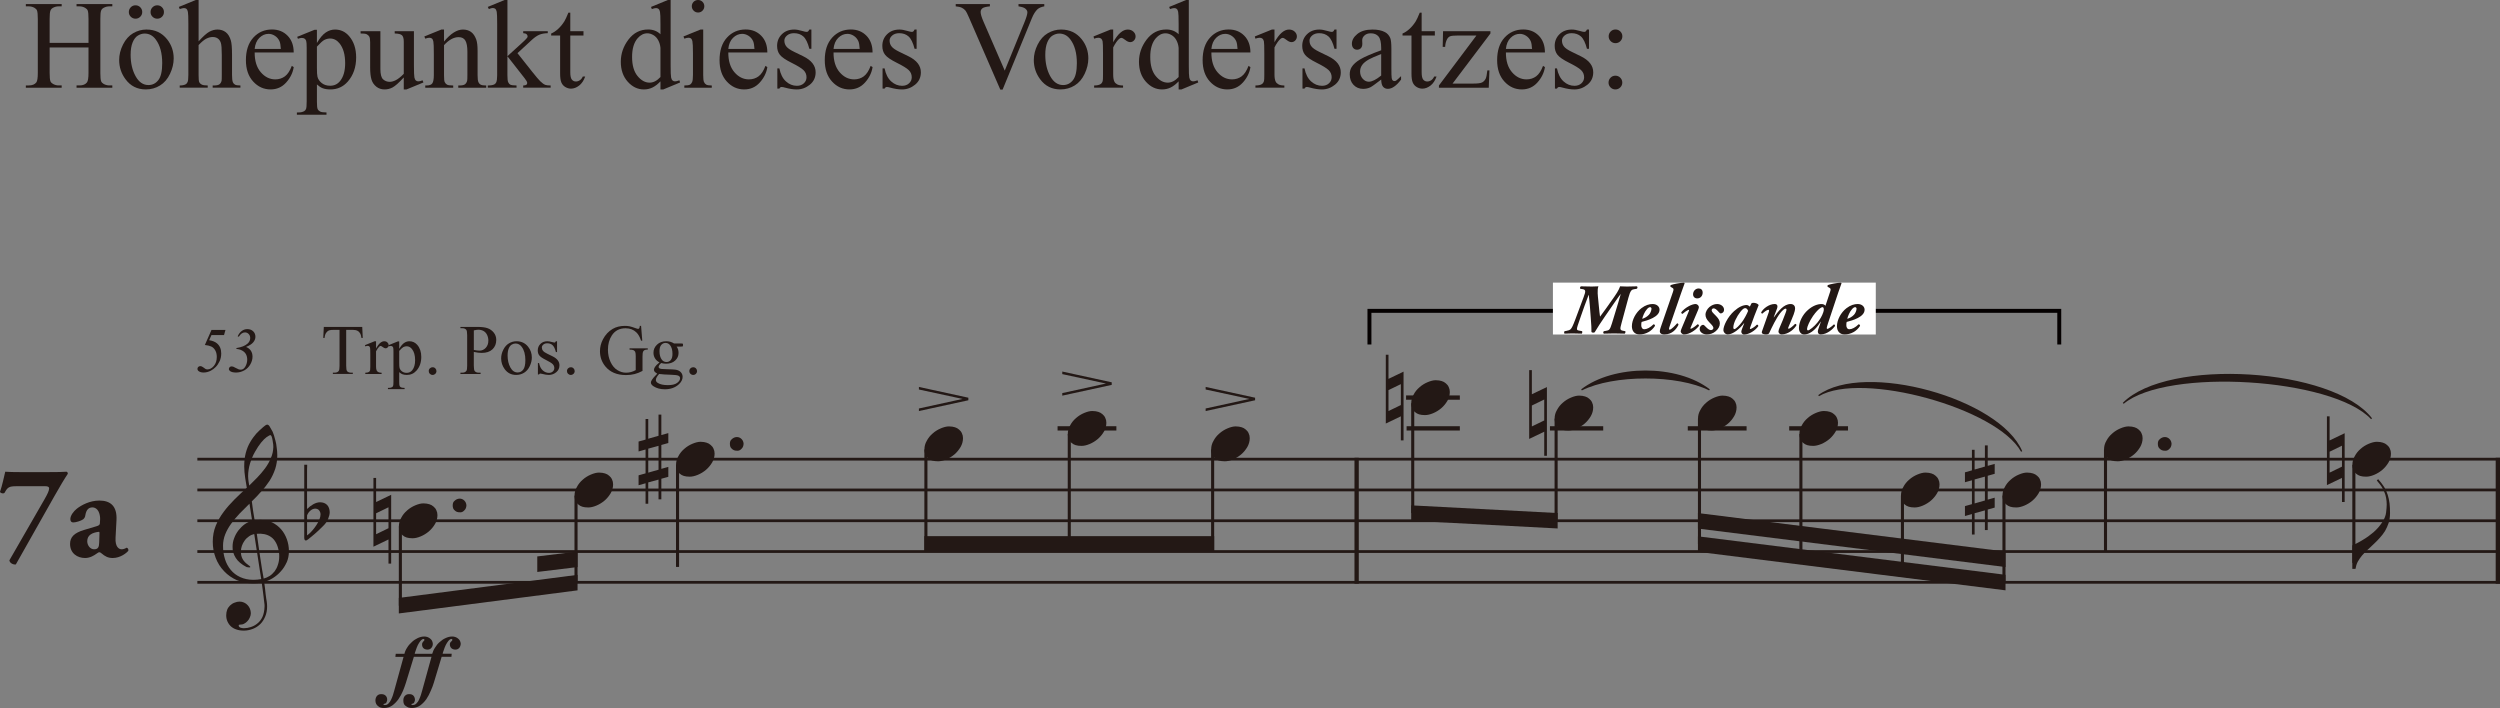 <?xml version="1.0" encoding="UTF-8"?>
<svg xmlns="http://www.w3.org/2000/svg" version="1.1" viewBox="0 0 316.657 89.674">
  <rect x="0" y="0" width="316.657" height="89.674" fill="#808080" stroke="none"/>
  <defs>
    <style>
      .cls-1 {
        stroke: #040000;
        stroke-miterlimit: 10;
        stroke-width: .5px;
      }

      .cls-1, .cls-2, .cls-3, .cls-4 {
        fill: none;
      }

      .cls-5 {
        fill: #fff;
      }

      .cls-2 {
        stroke-width: .546px;
      }

      .cls-2, .cls-3, .cls-4 {
        stroke: #231815;
        stroke-miterlimit: 2;
      }

      .cls-3 {
        stroke-width: .351px;
      }

      .cls-6 {
        fill: #231815;
      }

      .cls-4 {
        stroke-width: .39px;
      }
    </style>
  </defs>
  <!-- Generator: Adobe Illustrator 28.7.3, SVG Export Plug-In . SVG Version: 1.2.0 Build 164)  -->
  <g>
    <g id="_レイヤー_1" data-name="レイヤー_1">
      <path class="cls-6" d="M200.362,49.452c4.009-2.018,12.113-2.018,16.122,0l.087-.136c-4.096-3.182-12.2-3.182-16.297,0l.088.136h0Z"/>
      <path class="cls-3" d="M24.997,62.059h291.66M24.997,58.159h291.66M24.997,73.759h291.66M24.997,65.959h291.66M24.997,69.859h291.66"/>
      <path class="cls-2" d="M171.834,57.984v15.951M316.384,57.984v15.951"/>
      <path class="cls-4" d="M50.711,66.681v10.045M72.96,62.781v11.02M85.82,58.88v12.929M117.278,56.931v12.928M135.437,54.98v14.879"/>
      <line class="cls-2" x1="133.955" y1="54.259" x2="141.404" y2="54.259"/>
      <path class="cls-4" d="M153.596,56.931v12.928M178.941,51.08v13.907"/>
      <path class="cls-2" d="M178.096,50.359h6.812M178.161,54.259h6.747"/>
      <line class="cls-4" x1="197.101" y1="53.031" x2="197.101" y2="65.962"/>
      <line class="cls-2" x1="196.321" y1="54.259" x2="203.068" y2="54.259"/>
      <line class="cls-4" x1="215.26" y1="53.031" x2="215.26" y2="68.923"/>
      <line class="cls-2" x1="213.778" y1="54.259" x2="221.227" y2="54.259"/>
      <line class="cls-4" x1="228.107" y1="54.98" x2="228.107" y2="70.547"/>
      <line class="cls-2" x1="226.625" y1="54.259" x2="234.074" y2="54.259"/>
      <path class="cls-4" d="M240.968,62.781v9.391M253.829,62.781v11.017M266.689,56.931v12.928M298.147,58.88v12.414"/>
      <path class="cls-6" d="M58.174,82.062c-.124.14-.279.217-.496.217-.202,0-.372-.062-.496-.171-.124-.124-.202-.279-.202-.481,0-.093.016-.155.047-.217s.062-.109.109-.14l.109-.109c.031-.031.047-.078.047-.109,0-.047,0-.078-.031-.093-.016-.016-.047-.031-.078-.031-.062,0-.14.031-.202.078-.078.047-.155.124-.233.233-.093.109-.186.279-.295.481-.093.217-.186.419-.248.636-.078.202-.124.357-.14.45h1.147l-.031.388h-1.24l-.992,3.287c-.093.326-.233.667-.388,1.023-.155.372-.341.729-.558,1.054-.233.326-.496.589-.791.806-.31.202-.651.31-1.023.31-.155,0-.295-.016-.419-.047-.14-.047-.279-.124-.434-.248-.155-.109-.248-.326-.248-.651,0-.248.062-.45.202-.589.14-.155.326-.233.558-.217.233,0,.403.062.527.202.109.124.171.295.186.481,0,.047-.016.109-.016.155-.016.062-.047.124-.078.202s-.078.124-.14.14c-.047.016-.109.031-.155.047s-.062.031-.062.078c0,.031.031.062.062.062.031.016.062.016.093.016.186,0,.341-.062.481-.202.124-.124.248-.279.326-.481.093-.186.171-.388.233-.574.062-.202.109-.372.155-.527l1.194-4.325h-2.232l-1.008,3.287c-.093.326-.233.667-.372,1.023-.155.372-.341.713-.574,1.054-.233.326-.496.589-.791.806-.295.202-.636.31-1.023.31-.155,0-.295-.016-.419-.047-.124-.047-.248-.093-.341-.186-.109-.078-.186-.171-.248-.295s-.093-.264-.093-.419c0-.248.078-.45.202-.589.14-.155.326-.233.558-.217.233,0,.403.062.543.202.124.124.186.295.186.481,0,.047,0,.109-.016.155-.016.062-.047.124-.078.202s-.078.124-.14.14-.109.031-.155.047c-.062.016-.078.031-.078.078,0,.031.016.062.062.062.047.016.078.016.109.016.186,0,.326-.062.465-.202.124-.124.233-.279.326-.481.093-.186.171-.388.233-.574.062-.202.109-.372.155-.527l1.194-4.325h-1.039l.047-.388h1.101c.062-.264.171-.527.341-.775.155-.264.357-.496.589-.698.217-.217.481-.388.744-.512s.543-.202.837-.202c.14,0,.264.016.388.062s.248.109.341.186c.109.078.186.171.248.279s.093.248.109.388c0,.217-.062.388-.186.527-.109.14-.279.217-.496.217-.202,0-.372-.062-.496-.171-.124-.124-.186-.279-.186-.481,0-.093.016-.155.047-.217s.062-.109.093-.14c.047-.031.078-.078.109-.109s.047-.078.047-.109c0-.047,0-.078-.031-.093-.016-.016-.047-.031-.078-.031-.062,0-.14.031-.202.078-.078.047-.155.124-.233.233-.093.109-.186.279-.295.481-.093.217-.186.419-.248.636-.078.202-.124.357-.14.45h2.217c.078-.264.186-.527.357-.775.155-.264.341-.496.574-.698.233-.217.481-.388.76-.512.264-.124.543-.202.837-.202.14,0,.264.016.388.062.14.047.248.109.341.186.109.078.186.171.248.279s.093.248.109.388c-.016.217-.078.388-.186.527h0Z"/>
      <path class="cls-6" d="M49.547,71.385h-.341v-3.054l-1.907.915v-8.713h.341v3.054l1.907-.915v8.713ZM49.206,66.905v-2.651l-1.566.76v2.651l1.566-.76ZM55.096,66.378c-.202.341-.45.651-.775.93-.31.264-.667.481-1.039.636s-.713.233-1.023.233c-.295,0-.543-.031-.744-.093s-.372-.155-.527-.295c-.155-.124-.264-.279-.341-.465s-.124-.403-.124-.651c0-.388.093-.744.295-1.085.186-.357.434-.667.744-.93.31-.279.667-.496,1.039-.651s.713-.248,1.023-.248.558.047.76.109.372.155.527.295c.155.124.279.279.357.465.093.186.14.388.14.62,0,.403-.109.775-.31,1.132h0Z"/>
      <path class="cls-6" d="M77.346,62.478c-.202.341-.45.651-.775.93-.31.264-.667.481-1.039.636s-.713.233-1.023.233c-.295,0-.543-.031-.744-.093s-.372-.155-.527-.295c-.155-.124-.264-.279-.341-.465s-.124-.403-.124-.651c0-.388.093-.744.295-1.085.186-.357.434-.667.744-.93.31-.279.667-.496,1.039-.651s.713-.248,1.023-.248.558.047.76.109.372.155.527.295c.155.124.279.279.357.465.093.186.14.388.14.62,0,.403-.109.775-.31,1.132h0Z"/>
      <path class="cls-6" d="M84.652,60.392l-.884.248v2.604h-.357v-2.496l-1.302.357v2.698h-.341v-2.589l-.884.248v-1.256l.884-.248v-3.023l-.884.248v-1.256l.884-.248v-2.604h.341v2.496l1.302-.372v-2.682h.357v2.589l.884-.248v1.256l-.884.248v3.023l.884-.248v1.256ZM83.412,59.493v-3.023l-1.302.357v3.039l1.302-.372ZM90.201,58.578c-.202.341-.45.651-.775.93-.31.264-.667.481-1.039.636s-.713.233-1.023.233c-.295,0-.543-.031-.744-.093s-.372-.155-.527-.295c-.155-.124-.264-.279-.341-.465s-.124-.403-.124-.651c0-.388.093-.744.295-1.085.186-.357.434-.667.744-.93.31-.279.667-.496,1.039-.651s.713-.248,1.023-.248.558.047.76.109.372.155.527.295c.155.124.279.279.357.465.093.186.14.388.14.62,0,.403-.109.775-.31,1.132h0Z"/>
      <path class="cls-6" d="M121.664,56.628c-.202.341-.45.651-.775.93-.31.264-.667.481-1.039.636s-.713.233-1.023.233c-.295,0-.543-.031-.744-.093s-.372-.155-.527-.295c-.155-.124-.264-.279-.341-.465s-.124-.403-.124-.651c0-.388.093-.744.295-1.085.186-.357.434-.667.744-.93.31-.279.667-.496,1.039-.651s.713-.248,1.023-.248.558.047.76.109.372.155.527.295c.155.124.279.279.357.465.093.186.14.388.14.62,0,.403-.109.775-.31,1.132h0Z"/>
      <polygon class="cls-6" points="122.654 50.7 116.391 52.064 116.391 51.739 121.926 50.53 116.391 49.336 116.391 49.01 122.654 50.374 122.654 50.7"/>
      <path class="cls-6" d="M139.823,54.678c-.202.341-.45.651-.775.93-.31.264-.667.481-1.039.636s-.713.233-1.023.233c-.295,0-.543-.031-.744-.093s-.372-.155-.527-.295c-.155-.124-.264-.279-.341-.465s-.124-.403-.124-.651c0-.388.093-.744.295-1.085.186-.357.434-.667.744-.93.31-.279.667-.496,1.039-.651s.713-.248,1.023-.248.558.047.76.109.372.155.527.295c.155.124.279.279.357.465.093.186.14.388.14.62,0,.403-.109.775-.31,1.132h0Z"/>
      <polygon class="cls-6" points="140.814 48.75 134.551 50.114 134.551 49.789 140.086 48.58 134.551 47.386 134.551 47.06 140.814 48.425 140.814 48.75"/>
      <path class="cls-6" d="M157.983,56.628c-.202.341-.45.651-.775.93-.31.264-.667.481-1.039.636s-.713.233-1.023.233c-.295,0-.543-.031-.744-.093s-.372-.155-.527-.295c-.155-.124-.264-.279-.341-.465s-.124-.403-.124-.651c0-.388.093-.744.295-1.085.186-.357.434-.667.744-.93.31-.279.667-.496,1.039-.651s.713-.248,1.023-.248.558.047.76.109.372.155.527.295c.155.124.279.279.357.465.093.186.14.388.14.62,0,.403-.109.775-.31,1.132h0Z"/>
      <polygon class="cls-6" points="158.973 50.7 152.71 52.064 152.71 51.739 158.245 50.53 152.71 49.336 152.71 49.01 158.973 50.374 158.973 50.7"/>
      <path class="cls-6" d="M177.777,55.785h-.341v-3.054l-1.907.915v-8.713h.341v3.054l1.907-.915v8.713ZM177.436,51.305v-2.651l-1.566.76v2.651l1.566-.76ZM183.326,50.778c-.202.341-.45.651-.775.93-.31.264-.667.481-1.039.636s-.713.233-1.023.233c-.295,0-.543-.031-.744-.093s-.372-.155-.527-.295c-.155-.124-.264-.279-.341-.465s-.124-.403-.124-.651c0-.388.093-.744.295-1.085.186-.357.434-.667.744-.93.31-.279.667-.496,1.039-.651s.713-.248,1.023-.248.558.047.76.109.372.155.527.295c.155.124.279.279.357.465.093.186.14.388.14.62,0,.403-.109.775-.31,1.132h0Z"/>
      <path class="cls-6" d="M195.937,57.735h-.341v-3.054l-1.907.915v-8.713h.341v3.054l1.907-.915v8.713ZM195.596,53.255v-2.651l-1.566.76v2.651l1.566-.76ZM201.486,52.728c-.202.341-.45.651-.775.93-.31.264-.667.481-1.039.636s-.713.233-1.023.233c-.295,0-.543-.031-.744-.093s-.372-.155-.527-.295c-.155-.124-.264-.279-.341-.465s-.124-.403-.124-.651c0-.388.093-.744.295-1.085.186-.357.434-.667.744-.93.31-.279.667-.496,1.039-.651s.713-.248,1.023-.248.558.047.76.109.372.155.527.295c.155.124.279.279.357.465.093.186.14.388.14.62,0,.403-.109.775-.31,1.132h0Z"/>
      <path class="cls-6" d="M219.646,52.728c-.202.341-.45.651-.775.93-.31.264-.667.481-1.039.636s-.713.233-1.023.233c-.295,0-.543-.031-.744-.093s-.372-.155-.527-.295c-.155-.124-.264-.279-.341-.465s-.124-.403-.124-.651c0-.388.093-.744.295-1.085.186-.357.434-.667.744-.93.31-.279.667-.496,1.039-.651s.713-.248,1.023-.248.558.047.76.109.372.155.527.295c.155.124.279.279.357.465.093.186.14.388.14.62,0,.403-.109.775-.31,1.132h0Z"/>
      <path class="cls-6" d="M232.493,54.678c-.202.341-.45.651-.775.93-.31.264-.667.481-1.039.636s-.713.233-1.023.233c-.295,0-.543-.031-.744-.093s-.372-.155-.527-.295c-.155-.124-.264-.279-.341-.465s-.124-.403-.124-.651c0-.388.093-.744.295-1.085.186-.357.434-.667.744-.93.31-.279.667-.496,1.039-.651s.713-.248,1.023-.248.558.047.76.109.372.155.527.295c.155.124.279.279.357.465.093.186.14.388.14.62,0,.403-.109.775-.31,1.132h0Z"/>
      <path class="cls-6" d="M245.354,62.478c-.202.341-.45.651-.775.93-.31.264-.667.481-1.039.636s-.713.233-1.023.233c-.295,0-.543-.031-.744-.093s-.372-.155-.527-.295c-.155-.124-.264-.279-.341-.465s-.124-.403-.124-.651c0-.388.093-.744.295-1.085.186-.357.434-.667.744-.93.31-.279.667-.496,1.039-.651s.713-.248,1.023-.248.558.047.76.109.372.155.527.295c.155.124.279.279.357.465.093.186.14.388.14.62,0,.403-.109.775-.31,1.132h0ZM252.654,64.292l-.884.248v2.604h-.357v-2.496l-1.302.357v2.698h-.341v-2.589l-.884.248v-1.256l.884-.248v-3.023l-.884.248v-1.256l.884-.248v-2.604h.341v2.496l1.302-.372v-2.682h.357v2.589l.884-.248v1.256l-.884.248v3.023l.884-.248v1.256ZM251.414,63.393v-3.023l-1.302.357v3.039l1.302-.372Z"/>
      <path class="cls-6" d="M258.215,62.478c-.202.341-.45.651-.775.93-.31.264-.667.481-1.039.636s-.713.233-1.023.233c-.295,0-.543-.031-.744-.093s-.372-.155-.527-.295c-.155-.124-.264-.279-.341-.465s-.124-.403-.124-.651c0-.388.093-.744.295-1.085.186-.357.434-.667.744-.93.31-.279.667-.496,1.039-.651s.713-.248,1.023-.248.558.047.76.109.372.155.527.295c.155.124.279.279.357.465.093.186.14.388.14.62,0,.403-.109.775-.31,1.132h0Z"/>
      <path class="cls-6" d="M271.076,56.628c-.202.341-.45.651-.775.93-.31.264-.667.481-1.039.636s-.713.233-1.023.233c-.295,0-.543-.031-.744-.093s-.372-.155-.527-.295c-.155-.124-.264-.279-.341-.465s-.124-.403-.124-.651c0-.388.093-.744.295-1.085.186-.357.434-.667.744-.93.31-.279.667-.496,1.039-.651s.713-.248,1.023-.248.558.047.76.109.372.155.527.295c.155.124.279.279.357.465.093.186.14.388.14.62,0,.403-.109.775-.31,1.132h0Z"/>
      <path class="cls-6" d="M296.982,63.585h-.341v-3.054l-1.907.915v-8.713h.341v3.054l1.907-.915v8.713ZM296.641,59.105v-2.651l-1.566.76v2.651l1.566-.76Z"/>
      <path class="cls-6" d="M302.556,66.228c-.124.372-.279.713-.465,1.039-.202.31-.419.605-.667.868-.233.264-.496.527-.76.775s-.512.481-.775.729c-.264.233-.496.481-.713.729-.202.248-.388.512-.543.791-.14.279-.233.589-.279.899h-.403v-2.977c.419-.186.868-.403,1.333-.698.481-.279.93-.605,1.364-.977.419-.372.775-.775,1.07-1.225.295-.434.465-.853.512-1.271.047-.403.078-.744.078-1.008,0-.295-.031-.574-.078-.837s-.124-.527-.233-.76c-.093-.248-.217-.481-.372-.713-.171-.233-.357-.481-.574-.729l.171-.171c.31.341.558.682.76.992.202.326.341.651.45.992s.186.698.233,1.07c.047.388.062.806.062,1.256s-.062.853-.171,1.225h0Z"/>
      <path class="cls-6" d="M302.533,58.578c-.202.341-.45.651-.775.93-.31.264-.667.481-1.039.636s-.713.233-1.023.233c-.295,0-.543-.031-.744-.093s-.372-.155-.527-.295c-.155-.124-.264-.279-.341-.465s-.124-.403-.124-.651c0-.388.093-.744.295-1.085.186-.357.434-.667.744-.93.31-.279.667-.496,1.039-.651s.713-.248,1.023-.248.558.047.76.109.372.155.527.295c.155.124.279.279.357.465.093.186.14.388.14.62,0,.403-.109.775-.31,1.132h0Z"/>
      <path class="cls-6" d="M36.311,71.224c-.202.434-.434.822-.744,1.147-.295.341-.636.62-1.008.853-.357.217-.729.388-1.101.481.031.279.062.543.109.806.031.248.062.496.078.729.031.233.062.434.078.589.031.171.047.295.062.357.031.217.047.434.047.636,0,.465-.078.884-.233,1.256s-.357.698-.62.961c-.279.264-.589.481-.961.62s-.744.217-1.116.217-.682-.047-.946-.14c-.264-.078-.496-.217-.698-.388-.186-.171-.341-.388-.45-.636s-.155-.496-.155-.775.047-.512.124-.713.202-.372.357-.527c.171-.155.341-.279.558-.357.217-.093.434-.14.667-.14.202,0,.388.047.558.124s.326.186.45.326.233.295.295.465.109.357.109.558c0,.186-.047.357-.124.527-.062.171-.171.326-.295.465s-.264.248-.419.326c-.155.093-.326.124-.512.124-.078,0-.124.016-.155.031s-.031.047-.031.078c0,.078.031.14.078.186s.109.078.202.109c.078.016.155.031.248.047h.202c.233,0,.496-.047.791-.14s.574-.233.837-.45c.264-.202.481-.481.651-.837.155-.357.248-.791.264-1.318v-.202c-.016-.078-.031-.202-.047-.388s-.047-.403-.078-.667-.062-.558-.109-.853c-.047-.31-.078-.62-.124-.93-.357.078-.713.109-1.07.109-.76,0-1.442-.14-2.077-.403-.62-.279-1.163-.651-1.612-1.132-.465-.481-.822-1.039-1.07-1.69-.248-.636-.372-1.318-.372-2.062,0-.713.124-1.38.372-2s.589-1.209,1.008-1.767c.403-.543.868-1.07,1.38-1.581.512-.496,1.023-.992,1.55-1.473l-.202-1.24c-.078-.527-.124-1.008-.124-1.457,0-.636.062-1.225.202-1.736s.326-.977.574-1.38c.233-.403.496-.744.76-1.054.279-.295.574-.574.853-.806.109-.093.217-.171.295-.233.093-.062.171-.093.233-.093.093,0,.202.078.295.217.093.155.217.372.388.682.047.109.109.264.171.465.062.186.124.419.186.667.078.264.124.558.155.868.047.31.078.62.078.961,0,.636-.093,1.225-.264,1.752-.186.543-.419,1.039-.713,1.504-.31.465-.651.915-1.039,1.333-.372.434-.775.853-1.209,1.271.047.372.093.76.155,1.163s.14.822.202,1.24c.233-.031.465-.047.698-.062.558.016,1.07.124,1.519.326.434.217.822.512,1.132.868.326.372.558.791.729,1.256.171.481.264.977.264,1.504s-.093.992-.279,1.426h0ZM33.086,73.347c-.062-.403-.124-.822-.202-1.271-.078-.465-.14-.93-.217-1.411-.078-.496-.155-.992-.233-1.504-.078-.496-.155-1.008-.233-1.519-.248.062-.481.155-.682.31-.202.14-.388.31-.527.512-.155.217-.279.434-.357.682-.078.233-.124.481-.124.729,0,.326.062.636.217.93.155.279.403.543.729.76l.031.031c.031.031.047.047.093.062l.078.078c.031.031.047.062.047.093,0,.016-.031.031-.124.047-.078,0-.202-.016-.341-.047-.636-.326-1.101-.713-1.38-1.163-.279-.434-.419-.915-.403-1.411,0-.372.062-.744.202-1.085.124-.357.31-.682.543-.992.233-.295.496-.558.791-.775.295-.202.605-.357.946-.434l-.341-2.17c-.434.419-.853.837-1.256,1.256-.388.419-.76.853-1.07,1.287s-.558.868-.744,1.333-.279.961-.279,1.457c0,.605.078,1.163.248,1.69.155.512.403.961.729,1.364.326.388.729.698,1.209.915s1.023.341,1.659.341c.341,0,.667-.031.992-.093h0ZM34.249,55.116c-.062,0-.124.031-.202.078s-.171.109-.295.186c-.186.14-.419.357-.682.682-.248.31-.512.698-.76,1.147-.264.45-.465.946-.636,1.473-.155.527-.248,1.07-.248,1.628,0,.233.031.481.062.713l.078.481c.326-.31.651-.636,1.008-1.008.357-.357.682-.76.992-1.163.31-.419.558-.853.744-1.318.202-.45.295-.915.31-1.395,0-.062,0-.171-.016-.326s-.047-.326-.078-.512-.062-.326-.109-.465c-.047-.124-.109-.202-.171-.202h0ZM34.962,68.759c-.171-.326-.388-.574-.636-.744-.264-.186-.543-.295-.837-.357-.31-.062-.636-.078-.961-.047.078.512.155,1.023.217,1.535.078.512.155,1.008.217,1.488.078.481.155.961.217,1.411.078.45.14.853.217,1.24.279-.078.527-.186.775-.341.233-.155.434-.357.62-.589.171-.233.31-.496.403-.806.109-.31.171-.651.171-1.039,0-.186,0-.372-.031-.558-.078-.481-.202-.884-.372-1.194h0Z"/>
      <path class="cls-6" d="M41.561,65.727c-.124.31-.341.62-.651.915-.248.248-.45.434-.605.589-.171.155-.31.279-.434.388s-.248.217-.388.326c-.124.109-.264.217-.419.341s-.264.186-.341.171c-.062,0-.124-.031-.14-.093-.031-.062-.047-.155-.047-.248v-9.255h.372v.155c0,.109-.016.248-.016.434v5.023c.248-.248.512-.45.791-.605s.574-.248.853-.248c.388,0,.682.124.899.341.202.217.31.512.326.899,0,.279-.078.558-.202.868h0ZM39.344,64.657c-.202.155-.341.357-.45.62v2.542c.233-.171.434-.357.636-.589s.388-.465.543-.713c.171-.264.295-.496.388-.729s.14-.45.14-.636-.062-.357-.171-.496c-.109-.155-.279-.217-.481-.233-.217,0-.419.078-.605.233h0Z"/>
      <path class="cls-6" d="M230.304,50.046c5.857-4.315,23.002.4,25.837,7.103l-.147.07c-3.033-5.52-20.177-10.235-25.6-7.038l-.09-.135h0Z"/>
      <path class="cls-6" d="M268.879,51.029c5.678-5.762,26.646-4.461,31.571,1.957l-.125.105c-4.88-5.225-25.849-6.526-31.335-1.943l-.111-.119h0Z"/>
      <polygon class="cls-6" points="50.516 77.701 50.516 75.734 73.155 72.809 73.155 74.776 50.516 77.701 50.516 77.701"/>
      <polygon class="cls-6" points="68.052 72.445 68.052 70.479 73.155 69.859 73.155 71.826 68.052 72.445 68.052 72.445"/>
      <polygon class="cls-6" points="117.083 69.859 117.083 67.909 153.791 67.909 153.791 69.859 117.083 69.859 117.083 69.859"/>
      <polygon class="cls-6" points="178.746 65.962 178.746 64.009 197.296 64.984 197.296 66.937 178.746 65.962 178.746 65.962"/>
      <polygon class="cls-6" points="215.065 69.898 215.065 67.932 254.024 72.807 254.024 74.773 215.065 69.898 215.065 69.898"/>
      <polygon class="cls-6" points="215.065 66.95 215.065 64.984 254.024 69.859 254.024 71.824 215.065 66.95 215.065 66.95"/>
      <path class="cls-6" d="M58.814,64.645c-.155.171-.326.248-.496.248-.186,0-.341-.016-.45-.062-.109-.031-.217-.124-.341-.248s-.186-.31-.186-.574c0-.233.062-.419.186-.527.124-.124.233-.202.341-.248s.233-.078.357-.078c.233,0,.434.093.589.248.171.171.248.372.264.605-.016.264-.093.481-.264.636h0Z"/>
      <path class="cls-6" d="M93.923,56.845c-.155.171-.326.248-.496.248-.186,0-.341-.016-.45-.062-.109-.031-.217-.124-.341-.248s-.186-.31-.186-.574c0-.233.062-.419.186-.527.124-.124.233-.202.341-.248s.233-.078.357-.078c.233,0,.434.093.589.248.171.171.248.372.264.605-.016.264-.093.481-.264.636h0ZM274.792,56.845c-.155.171-.326.248-.496.248-.186,0-.341-.016-.45-.062-.109-.031-.217-.124-.341-.248s-.186-.31-.186-.574c0-.233.062-.419.186-.527.124-.124.233-.202.341-.248s.233-.078.357-.078c.233,0,.434.093.589.248.171.171.248.372.264.605-.016.264-.093.481-.264.636h0Z"/>
    </g>
    <g id="_レイヤー_2" data-name="レイヤー_2">
      <g>
        <path class="cls-6" d="M5.967,59.8c1.07,0,2.244-.017,2.465-.051.119.034.17.17.152.272-.425.629-.969,1.547-1.683,2.805l-4.896,8.669c-.289.051-.781-.153-.815-.527l4.471-7.768c.374-.663.561-1.054.561-1.343,0-.221-.238-.272-.493-.272h-3.604c-.985,0-1.156.119-1.547.833-.136.153-.51.068-.578-.119.289-.833.51-1.904.663-2.55.562.034.969.051,2.04.051h3.264Z"/>
        <path class="cls-6" d="M14.637,68.112c-.068,1.156.425,1.462.765,1.462.204,0,.374-.051.646-.204.152.034.255.238.204.391-.204.272-1.003.918-1.973.918-.595,0-.969-.204-1.428-.595-.119-.102-.187-.136-.271-.136s-.188.068-.357.187c-.306.221-.815.544-1.444.544-.986,0-1.904-.595-1.904-1.785,0-.867.527-1.394,1.768-1.768.646-.204,1.122-.34,1.599-.476.306-.085.391-.204.407-.34.018-.187.034-.374.034-.578,0-.646-.255-1.462-.985-1.462-.408,0-.766.238-.884.969-.034.272-.137.425-.289.544-.255.187-.918.391-1.225.391-.289,0-.391-.187-.391-.425,0-.442.408-.986.816-1.309.577-.459,1.648-1.037,2.855-1.037,1.428,0,2.261.714,2.176,2.464l-.119,2.244ZM12.597,67.67c.018-.272,0-.323-.119-.306-.765.102-1.428.391-1.428,1.19,0,.544.392,1.02.867,1.02.527,0,.629-.306.646-.833l.034-1.071Z"/>
      </g>
      <g>
        <path class="cls-6" d="M45.882,41.408l.065,1.397h-.167c-.032-.246-.076-.422-.132-.527-.091-.17-.212-.295-.362-.376-.151-.08-.35-.121-.596-.121h-.839v4.553c0,.366.039.595.118.686.111.123.283.185.515.185h.206v.163h-2.526v-.163h.211c.252,0,.431-.076.536-.229.064-.094.097-.308.097-.642v-4.553h-.717c-.278,0-.476.021-.593.062-.152.056-.283.163-.392.321s-.173.372-.193.642h-.167l.07-1.397h4.865Z"/>
        <path class="cls-6" d="M47.631,43.223v.905c.337-.604.683-.905,1.037-.905.161,0,.294.049.399.147.105.099.158.212.158.341,0,.114-.038.211-.114.29s-.167.119-.272.119c-.103,0-.217-.05-.345-.152-.127-.101-.222-.151-.283-.151-.053,0-.11.029-.172.088-.132.12-.268.318-.408.593v1.929c0,.223.027.391.083.505.038.079.105.145.202.198s.236.079.418.079v.158h-2.062v-.158c.205,0,.357-.032.457-.097.073-.047.125-.122.154-.224.015-.05.021-.192.021-.426v-1.56c0-.469-.01-.748-.028-.837-.02-.089-.055-.154-.105-.195-.052-.041-.115-.062-.191-.062-.091,0-.193.022-.308.066l-.044-.158,1.218-.492h.185Z"/>
        <path class="cls-6" d="M49.16,43.742l1.239-.501h.167v.94c.208-.354.416-.603.626-.745.209-.142.43-.213.661-.213.404,0,.741.158,1.011.475.331.387.497.891.497,1.512,0,.694-.199,1.269-.598,1.723-.328.372-.741.558-1.239.558-.217,0-.404-.031-.562-.092-.117-.044-.249-.132-.396-.264v1.226c0,.275.017.45.051.525.033.074.092.134.176.178.083.044.234.066.454.066v.163h-2.109v-.163h.11c.161.003.299-.028.413-.092.056-.032.099-.084.13-.156.03-.072.046-.254.046-.547v-3.806c0-.261-.012-.426-.035-.497s-.062-.123-.112-.158c-.052-.035-.121-.053-.209-.053-.07,0-.159.021-.268.062l-.053-.141ZM50.566,44.44v1.503c0,.325.013.539.039.642.041.17.142.319.302.448.159.129.36.193.604.193.293,0,.53-.114.712-.343.237-.299.356-.719.356-1.261,0-.615-.135-1.088-.404-1.419-.188-.229-.41-.343-.668-.343-.141,0-.28.035-.418.105-.105.053-.279.211-.522.475Z"/>
        <path class="cls-6" d="M54.794,46.515c.138,0,.253.048.347.143.094.096.141.21.141.345s-.048.25-.143.345c-.096.095-.21.143-.345.143s-.25-.048-.345-.143c-.096-.095-.144-.21-.144-.345,0-.138.048-.253.144-.347.095-.094.21-.141.345-.141Z"/>
        <path class="cls-6" d="M60.015,44.577v1.736c0,.375.041.608.123.699.111.129.279.193.505.193h.229v.163h-2.553v-.163h.224c.252,0,.433-.082.541-.246.059-.091.088-.306.088-.646v-3.85c0-.375-.04-.608-.119-.699-.114-.129-.284-.193-.51-.193h-.224v-.163h2.184c.533,0,.954.055,1.262.165.308.109.566.295.777.556s.316.57.316.927c0,.486-.16.882-.48,1.187-.321.305-.774.457-1.36.457-.144,0-.299-.01-.466-.031s-.346-.051-.536-.092ZM60.015,44.326c.155.029.293.051.413.066s.223.022.308.022c.305,0,.567-.118.789-.354.221-.236.331-.542.331-.917,0-.258-.053-.497-.158-.718s-.255-.387-.448-.497c-.193-.109-.413-.165-.659-.165-.149,0-.341.028-.575.083v2.479Z"/>
        <path class="cls-6" d="M65.424,43.223c.609,0,1.099.231,1.468.694.313.396.471.85.471,1.362,0,.36-.087.725-.26,1.094s-.411.647-.714.835c-.304.188-.641.281-1.013.281-.606,0-1.089-.242-1.446-.725-.302-.407-.452-.864-.452-1.371,0-.369.091-.736.274-1.101.183-.364.424-.634.723-.809.299-.174.615-.261.949-.261ZM65.288,43.509c-.155,0-.312.046-.469.139-.156.092-.283.254-.38.485s-.145.529-.145.892c0,.586.116,1.091.349,1.516.233.425.54.637.921.637.284,0,.519-.117.703-.352s.277-.637.277-1.208c0-.715-.154-1.277-.462-1.688-.208-.281-.473-.422-.795-.422Z"/>
        <path class="cls-6" d="M70.557,43.223v1.371h-.145c-.111-.431-.255-.724-.429-.879-.175-.155-.396-.233-.666-.233-.205,0-.37.054-.496.163s-.189.229-.189.36c0,.164.047.305.141.422.091.12.275.248.554.382l.642.312c.595.29.893.672.893,1.147,0,.366-.139.661-.416.886-.276.224-.586.336-.929.336-.246,0-.527-.044-.844-.132-.097-.029-.176-.044-.237-.044-.067,0-.12.038-.158.114h-.146v-1.437h.146c.082.41.238.719.47.927s.491.312.778.312c.202,0,.366-.059.494-.178.127-.118.191-.261.191-.428,0-.202-.071-.372-.214-.51-.142-.138-.425-.312-.85-.523s-.703-.401-.835-.571c-.132-.167-.198-.378-.198-.633,0-.331.113-.608.341-.831.227-.223.521-.334.881-.334.158,0,.351.034.576.101.149.044.249.066.299.066.047,0,.083-.01.109-.031s.058-.066.093-.136h.145Z"/>
        <path class="cls-6" d="M72.302,46.515c.138,0,.253.048.347.143.094.096.141.21.141.345s-.048.25-.143.345c-.096.095-.21.143-.345.143s-.25-.048-.345-.143c-.096-.095-.144-.21-.144-.345,0-.138.048-.253.144-.347.095-.094.21-.141.345-.141Z"/>
        <path class="cls-6" d="M81.2,41.272l.154,1.881h-.154c-.155-.469-.355-.822-.602-1.059-.354-.343-.811-.514-1.367-.514-.759,0-1.336.3-1.731.901-.331.507-.496,1.11-.496,1.811,0,.568.109,1.087.329,1.556s.508.812.864,1.03c.355.219.721.328,1.096.328.22,0,.433-.028.638-.083s.402-.138.593-.246v-1.723c0-.299-.022-.494-.067-.587-.046-.092-.116-.162-.211-.211-.096-.048-.264-.072-.504-.072v-.167h2.308v.167h-.11c-.229,0-.385.076-.47.229-.059.108-.088.322-.088.642v1.824c-.337.182-.67.315-.998.4s-.692.127-1.094.127c-1.151,0-2.026-.369-2.624-1.107-.448-.554-.672-1.192-.672-1.916,0-.524.126-1.027.378-1.507.299-.571.709-1.011,1.23-1.318.437-.255.952-.382,1.547-.382.217,0,.413.018.591.053.177.035.429.113.754.233.164.062.273.092.329.092s.104-.025.144-.077c.039-.051.063-.152.072-.301h.162Z"/>
        <path class="cls-6" d="M83.534,45.899c-.246-.12-.436-.288-.567-.503-.132-.216-.197-.454-.197-.714,0-.398.149-.741.45-1.028.3-.287.685-.431,1.153-.431.384,0,.717.094.998.281h.853c.126,0,.199.004.22.011s.035.02.044.037c.018.026.026.073.026.141,0,.076-.008.129-.022.158-.009.015-.024.026-.046.035-.022.009-.096.013-.222.013h-.523c.164.211.246.48.246.809,0,.375-.144.696-.431.962s-.672.4-1.155.4c-.199,0-.403-.029-.611-.088-.129.111-.216.208-.262.292-.045.083-.067.154-.067.213,0,.05.023.098.072.145.048.047.143.081.283.101.082.012.287.022.615.031.604.015.995.035,1.174.062.272.038.489.139.652.303.162.164.244.366.244.606,0,.331-.155.642-.466.932-.457.428-1.054.642-1.789.642-.565,0-1.043-.127-1.433-.382-.22-.146-.329-.299-.329-.457,0-.07.016-.141.048-.211.05-.108.152-.259.308-.453.021-.026.17-.185.448-.475-.152-.091-.26-.172-.323-.244-.062-.071-.094-.153-.094-.244,0-.103.041-.223.125-.36.083-.138.276-.333.578-.584ZM83.49,47.367c-.138.149-.242.289-.312.417s-.105.248-.105.356c0,.141.085.264.255.369.293.182.717.272,1.271.272.527,0,.916-.093,1.166-.279.251-.186.376-.384.376-.595,0-.152-.074-.261-.224-.325-.152-.064-.454-.103-.905-.114-.659-.018-1.166-.051-1.521-.101ZM84.299,43.434c-.217,0-.398.086-.545.259s-.22.438-.22.795c0,.463.1.822.299,1.077.152.193.346.29.58.29.223,0,.405-.083.549-.25s.216-.429.216-.787c0-.466-.102-.831-.304-1.094-.149-.193-.341-.29-.575-.29Z"/>
        <path class="cls-6" d="M87.801,46.515c.138,0,.254.048.348.143.094.096.141.21.141.345s-.048.25-.144.345c-.095.095-.21.143-.345.143s-.25-.048-.345-.143c-.096-.095-.143-.21-.143-.345,0-.138.047-.253.143-.347.095-.094.21-.141.345-.141Z"/>
      </g>
      <g>
        <path class="cls-6" d="M26.787,41.794h1.77l-.18.645h-1.59l-.293.652c.422.068.75.199.984.395.361.305.543.73.543,1.277,0,.362-.067.689-.201.982-.135.293-.299.539-.492.736-.194.198-.402.354-.623.469-.303.156-.607.234-.914.234-.264,0-.472-.057-.625-.172-.104-.078-.156-.177-.156-.297,0-.094.033-.174.102-.24.067-.066.15-.1.25-.1.138,0,.291.069.461.207.104.086.189.143.258.172.055.023.119.035.195.035.294,0,.564-.146.812-.439.247-.293.371-.674.371-1.143,0-.326-.066-.603-.197-.832-.132-.229-.299-.391-.502-.484s-.475-.159-.812-.195l.84-1.902Z"/>
        <path class="cls-6" d="M29.947,44.197v-.113c.63-.096,1.1-.284,1.41-.562.224-.198.336-.434.336-.707,0-.206-.065-.375-.195-.51-.131-.134-.288-.201-.473-.201-.292,0-.551.181-.777.543l-.145-.043c.135-.302.309-.531.521-.686.212-.155.444-.232.697-.232.307,0,.556.092.746.275.189.184.285.416.285.697,0,.24-.09.47-.268.691-.179.221-.485.419-.92.594.271.112.475.273.613.482.138.209.207.461.207.756,0,.326-.094.652-.281.979s-.445.58-.771.758c-.327.178-.67.268-1.029.268-.328,0-.577-.057-.746-.172-.112-.078-.168-.169-.168-.273,0-.091.033-.169.1-.234s.147-.098.244-.098c.067,0,.135.01.203.031.041.013.144.065.307.156.162.091.289.152.381.182.091.03.185.045.281.045.234,0,.428-.136.58-.408s.229-.562.229-.869c0-.25-.052-.473-.154-.668-.104-.195-.266-.354-.486-.475-.222-.121-.464-.189-.727-.205Z"/>
      </g>
      <g>
        <path class="cls-6" d="M6.289,5.43h4.922v-3.031c0-.542-.034-.898-.102-1.07-.052-.13-.161-.242-.328-.336-.224-.125-.461-.188-.711-.188h-.375v-.289h4.531v.289h-.375c-.25,0-.487.06-.711.18-.167.083-.28.21-.34.379-.06.169-.09.515-.09,1.035v6.836c0,.537.034.891.102,1.062.052.13.159.242.32.336.229.125.469.188.719.188h.375v.289h-4.531v-.289h.375c.433,0,.747-.127.945-.383.13-.167.195-.567.195-1.203v-3.227h-4.922v3.227c0,.537.034.891.102,1.062.052.13.161.242.328.336.224.125.461.188.711.188h.383v.289H3.273v-.289h.375c.438,0,.755-.127.953-.383.125-.167.188-.567.188-1.203V2.398c0-.542-.034-.898-.102-1.07-.052-.13-.159-.242-.32-.336-.229-.125-.469-.188-.719-.188h-.375v-.289h4.539v.289h-.383c-.25,0-.487.06-.711.18-.161.083-.273.21-.336.379-.062.169-.094.515-.094,1.035v3.031Z"/>
        <path class="cls-6" d="M18.555,3.742c1.083,0,1.953.412,2.609,1.234.558.703.836,1.511.836,2.422,0,.641-.153,1.289-.461,1.945s-.73,1.151-1.27,1.484-1.14.5-1.801.5c-1.078,0-1.935-.43-2.57-1.289-.536-.724-.805-1.536-.805-2.438,0-.656.163-1.309.488-1.957s.754-1.127,1.285-1.438c.531-.31,1.094-.465,1.688-.465ZM17.164.672c.239,0,.441.083.605.25.164.167.246.367.246.602s-.083.434-.25.598-.364.246-.594.246c-.234,0-.435-.082-.602-.246s-.25-.363-.25-.598.082-.435.246-.602c.164-.167.363-.25.598-.25ZM18.312,4.25c-.276,0-.554.082-.832.246s-.504.452-.676.863c-.172.412-.258.94-.258,1.586,0,1.042.207,1.94.621,2.695.414.755.96,1.133,1.637,1.133.505,0,.922-.208,1.25-.625.328-.417.492-1.133.492-2.148,0-1.271-.273-2.271-.82-3-.37-.5-.841-.75-1.414-.75ZM19.922.672c.234,0,.434.083.598.25.164.167.246.367.246.602s-.082.434-.246.598-.363.246-.598.246-.435-.082-.602-.246-.25-.363-.25-.598.083-.435.25-.602c.167-.167.367-.25.602-.25Z"/>
        <path class="cls-6" d="M25.156,0v5.234c.578-.635,1.036-1.043,1.375-1.223s.677-.27,1.016-.27c.406,0,.755.112,1.047.336.292.224.508.576.648,1.055.099.333.148.943.148,1.828v2.531c0,.453.036.763.109.93.052.125.141.224.266.297.125.073.354.109.688.109v.281h-3.516v-.281h.164c.333,0,.565-.051.695-.152s.222-.251.273-.449c.016-.083.023-.328.023-.734v-2.531c0-.781-.04-1.294-.121-1.539-.081-.245-.21-.428-.387-.551-.177-.122-.391-.184-.641-.184-.255,0-.521.068-.797.203-.276.136-.606.409-.992.82v3.781c0,.49.027.794.082.914.055.12.156.22.305.301.148.081.405.121.77.121v.281h-3.547v-.281c.317,0,.567-.049.75-.148.104-.052.188-.151.25-.297.062-.146.094-.442.094-.891V3.016c0-.817-.02-1.32-.059-1.508s-.099-.315-.18-.383c-.081-.067-.188-.102-.324-.102-.109,0-.286.042-.531.125l-.109-.273,2.141-.875h.359Z"/>
        <path class="cls-6" d="M32.258,6.648c-.005,1.062.253,1.896.773,2.5.521.604,1.133.906,1.836.906.469,0,.876-.129,1.223-.387s.637-.699.871-1.324l.242.156c-.109.714-.427,1.363-.953,1.949s-1.185.879-1.977.879c-.859,0-1.595-.334-2.207-1.004-.612-.669-.918-1.569-.918-2.699,0-1.224.313-2.178.941-2.863.628-.685,1.415-1.027,2.363-1.027.802,0,1.461.265,1.977.793.516.529.773,1.236.773,2.121h-4.945ZM32.258,6.195h3.312c-.026-.458-.081-.781-.164-.969-.13-.292-.324-.521-.582-.688-.258-.167-.527-.25-.809-.25-.433,0-.819.168-1.16.504s-.54.804-.598,1.402Z"/>
        <path class="cls-6" d="M37.641,4.664l2.203-.891h.297v1.672c.37-.63.741-1.071,1.113-1.324.372-.252.765-.379,1.176-.379.719,0,1.317.281,1.797.844.589.688.883,1.583.883,2.688,0,1.234-.354,2.255-1.062,3.062-.583.662-1.317.992-2.203.992-.386,0-.719-.055-1-.164-.208-.078-.442-.234-.703-.469v2.18c0,.489.03.801.09.934s.164.238.312.316.418.117.809.117v.289h-3.75v-.289h.195c.286.005.531-.05.734-.164.099-.058.176-.15.23-.277.055-.128.082-.452.082-.973v-6.766c0-.463-.021-.758-.062-.883s-.108-.219-.199-.281-.215-.094-.371-.094c-.125,0-.284.037-.477.109l-.094-.25ZM40.141,5.906v2.672c0,.578.023.958.07,1.141.073.302.251.568.535.797.284.229.642.344,1.074.344.521,0,.942-.203,1.266-.609.422-.531.633-1.278.633-2.242,0-1.094-.239-1.935-.719-2.523-.333-.406-.729-.609-1.188-.609-.25,0-.497.062-.742.188-.188.094-.497.375-.93.844Z"/>
        <path class="cls-6" d="M52.43,3.953v4.336c0,.828.02,1.335.059,1.52.039.185.102.314.188.387.086.073.187.109.301.109.161,0,.344-.044.547-.133l.109.273-2.141.883h-.352v-1.516c-.614.667-1.083,1.086-1.406,1.258s-.664.258-1.023.258c-.401,0-.749-.116-1.043-.348s-.499-.53-.613-.895c-.114-.364-.172-.88-.172-1.547v-3.195c0-.338-.036-.573-.109-.703-.073-.13-.181-.23-.324-.301s-.402-.103-.777-.098v-.289h2.508v4.789c0,.667.116,1.104.348,1.312.231.208.512.312.84.312.224,0,.478-.07.762-.211s.621-.409,1.012-.805v-4.055c0-.406-.074-.681-.223-.824-.148-.143-.457-.22-.926-.23v-.289h2.438Z"/>
        <path class="cls-6" d="M56.242,5.258c.839-1.01,1.638-1.516,2.398-1.516.391,0,.727.098,1.008.293s.505.517.672.965c.114.312.172.792.172,1.438v3.055c0,.453.036.761.109.922.058.13.149.232.277.305.128.073.363.109.707.109v.281h-3.539v-.281h.148c.333,0,.566-.051.699-.152s.226-.251.277-.449c.021-.078.031-.323.031-.734v-2.93c0-.651-.085-1.124-.254-1.418-.169-.294-.454-.441-.855-.441-.62,0-1.237.339-1.852,1.016v3.773c0,.484.028.784.086.898.073.151.173.262.301.332s.387.105.777.105v.281h-3.539v-.281h.156c.364,0,.61-.092.738-.277.128-.185.191-.538.191-1.059v-2.656c0-.859-.02-1.383-.059-1.57s-.099-.315-.18-.383c-.081-.067-.188-.102-.324-.102-.146,0-.32.039-.523.117l-.117-.281,2.156-.875h.336v1.516Z"/>
        <path class="cls-6" d="M64.273,0v7.117l1.82-1.656c.386-.354.609-.578.672-.672.042-.062.062-.125.062-.188,0-.104-.043-.194-.129-.27-.086-.075-.228-.118-.426-.129v-.25h3.109v.25c-.427.011-.782.076-1.066.195-.284.12-.595.333-.934.641l-1.836,1.695,1.836,2.32c.511.641.854,1.047,1.031,1.219.25.245.469.404.656.477.13.052.356.078.68.078v.281h-3.477v-.281c.198-.005.332-.035.402-.09s.105-.131.105-.23c0-.12-.104-.312-.312-.578l-2.195-2.805v2.375c0,.464.032.769.098.914.065.146.157.25.277.312s.38.097.781.102v.281h-3.641v-.281c.364,0,.638-.044.82-.133.109-.057.192-.146.25-.266.078-.172.117-.469.117-.891V3.023c0-.828-.019-1.334-.055-1.52-.036-.185-.097-.312-.18-.383s-.192-.105-.328-.105c-.109,0-.273.044-.492.133l-.133-.273,2.125-.875h.359Z"/>
        <path class="cls-6" d="M72.234,1.602v2.352h1.672v.547h-1.672v4.641c0,.464.066.776.199.938.133.162.304.242.512.242.172,0,.339-.053.5-.16.161-.106.286-.264.375-.473h.305c-.183.511-.44.895-.773,1.152s-.677.387-1.031.387c-.239,0-.474-.066-.703-.199s-.398-.323-.508-.57c-.109-.247-.164-.629-.164-1.145v-4.812h-1.133v-.258c.286-.114.579-.309.879-.582s.566-.598.801-.973c.12-.198.286-.56.5-1.086h.242Z"/>
        <path class="cls-6" d="M83.656,10.305c-.349.365-.69.626-1.023.785s-.692.238-1.078.238c-.781,0-1.464-.327-2.047-.98-.583-.653-.875-1.493-.875-2.52s.323-1.965.969-2.816,1.477-1.277,2.492-1.277c.63,0,1.151.201,1.562.602v-1.32c0-.817-.02-1.32-.059-1.508s-.101-.315-.184-.383c-.083-.067-.188-.102-.312-.102-.136,0-.315.042-.539.125l-.102-.273,2.133-.875h.352v8.273c0,.839.02,1.351.059,1.535.039.185.102.314.188.387.086.073.187.109.301.109.141,0,.328-.044.562-.133l.086.273-2.125.883h-.359v-1.023ZM83.656,9.758v-3.688c-.031-.354-.125-.677-.281-.969-.156-.292-.363-.512-.621-.66s-.509-.223-.754-.223c-.458,0-.867.206-1.227.617-.474.542-.711,1.333-.711,2.375,0,1.052.229,1.858.688,2.418.458.56.969.84,1.531.84.474,0,.933-.237,1.375-.711Z"/>
        <path class="cls-6" d="M89.07,3.742v5.75c0,.448.032.746.098.895s.161.259.289.332c.128.073.36.109.699.109v.281h-3.477v-.281c.349,0,.583-.034.703-.102.12-.067.215-.18.285-.336s.105-.456.105-.898v-2.758c0-.776-.023-1.278-.07-1.508-.036-.167-.094-.282-.172-.348-.078-.065-.185-.098-.32-.098-.146,0-.323.039-.531.117l-.109-.281,2.156-.875h.344ZM88.422,0c.219,0,.405.077.559.23.153.154.23.34.23.559s-.077.406-.23.562-.34.234-.559.234-.406-.078-.562-.234-.234-.344-.234-.562.077-.405.23-.559c.153-.153.343-.23.566-.23Z"/>
        <path class="cls-6" d="M92.25,6.648c-.005,1.062.253,1.896.773,2.5.521.604,1.133.906,1.836.906.469,0,.876-.129,1.223-.387s.637-.699.871-1.324l.242.156c-.109.714-.427,1.363-.953,1.949s-1.185.879-1.977.879c-.859,0-1.595-.334-2.207-1.004-.612-.669-.918-1.569-.918-2.699,0-1.224.313-2.178.941-2.863.628-.685,1.415-1.027,2.363-1.027.802,0,1.461.265,1.977.793.516.529.773,1.236.773,2.121h-4.945ZM92.25,6.195h3.312c-.026-.458-.081-.781-.164-.969-.13-.292-.324-.521-.582-.688-.258-.167-.527-.25-.809-.25-.433,0-.819.168-1.16.504s-.54.804-.598,1.402Z"/>
        <path class="cls-6" d="M102.773,3.742v2.438h-.258c-.198-.766-.452-1.286-.762-1.562-.31-.276-.704-.414-1.184-.414-.364,0-.659.097-.883.289-.224.193-.336.406-.336.641,0,.292.083.542.25.75.161.214.489.44.984.68l1.141.555c1.058.516,1.586,1.195,1.586,2.039,0,.651-.246,1.176-.738,1.574s-1.043.598-1.652.598c-.438,0-.938-.078-1.5-.234-.172-.052-.312-.078-.422-.078-.12,0-.214.068-.281.203h-.258v-2.555h.258c.146.729.425,1.279.836,1.648.411.37.872.555,1.383.555.359,0,.652-.105.879-.316s.34-.465.34-.762c0-.359-.126-.661-.379-.906-.253-.245-.757-.555-1.512-.93s-1.25-.713-1.484-1.016c-.234-.297-.352-.672-.352-1.125,0-.588.202-1.081.605-1.477.403-.396.926-.594,1.566-.594.281,0,.622.06,1.023.18.266.078.442.117.531.117.083,0,.148-.018.195-.055.047-.036.102-.117.164-.242h.258Z"/>
        <path class="cls-6" d="M105.578,6.648c-.005,1.062.253,1.896.773,2.5.521.604,1.133.906,1.836.906.469,0,.876-.129,1.223-.387s.637-.699.871-1.324l.242.156c-.109.714-.427,1.363-.953,1.949s-1.185.879-1.977.879c-.859,0-1.595-.334-2.207-1.004-.612-.669-.918-1.569-.918-2.699,0-1.224.313-2.178.941-2.863.628-.685,1.415-1.027,2.363-1.027.802,0,1.461.265,1.977.793.516.529.773,1.236.773,2.121h-4.945ZM105.578,6.195h3.312c-.026-.458-.081-.781-.164-.969-.13-.292-.324-.521-.582-.688-.258-.167-.527-.25-.809-.25-.433,0-.819.168-1.16.504s-.54.804-.598,1.402Z"/>
        <path class="cls-6" d="M116.102,3.742v2.438h-.258c-.198-.766-.452-1.286-.762-1.562-.31-.276-.704-.414-1.184-.414-.364,0-.659.097-.883.289-.224.193-.336.406-.336.641,0,.292.083.542.25.75.161.214.489.44.984.68l1.141.555c1.058.516,1.586,1.195,1.586,2.039,0,.651-.246,1.176-.738,1.574s-1.043.598-1.652.598c-.438,0-.938-.078-1.5-.234-.172-.052-.312-.078-.422-.078-.12,0-.214.068-.281.203h-.258v-2.555h.258c.146.729.425,1.279.836,1.648.411.37.872.555,1.383.555.359,0,.652-.105.879-.316s.34-.465.34-.762c0-.359-.126-.661-.379-.906-.253-.245-.757-.555-1.512-.93s-1.25-.713-1.484-1.016c-.234-.297-.352-.672-.352-1.125,0-.588.202-1.081.605-1.477.403-.396.926-.594,1.566-.594.281,0,.622.06,1.023.18.266.078.442.117.531.117.083,0,.148-.018.195-.055.047-.036.102-.117.164-.242h.258Z"/>
        <path class="cls-6" d="M132.273.516v.289c-.375.068-.659.188-.852.359-.276.255-.521.646-.734,1.172l-3.695,9.016h-.289l-3.969-9.133c-.203-.469-.347-.755-.43-.859-.13-.161-.29-.288-.48-.379-.19-.091-.446-.149-.77-.176v-.289h4.328v.289c-.489.047-.808.13-.953.25-.146.12-.219.273-.219.461,0,.261.12.667.359,1.219l2.695,6.211,2.5-6.133c.245-.604.367-1.023.367-1.258,0-.151-.075-.295-.227-.434-.151-.138-.406-.235-.766-.293-.026-.005-.07-.013-.133-.023v-.289h3.266Z"/>
        <path class="cls-6" d="M134.406,3.742c1.083,0,1.953.412,2.609,1.234.558.703.836,1.511.836,2.422,0,.641-.153,1.289-.461,1.945s-.73,1.151-1.27,1.484-1.14.5-1.801.5c-1.078,0-1.935-.43-2.57-1.289-.536-.724-.805-1.536-.805-2.438,0-.656.163-1.309.488-1.957s.754-1.127,1.285-1.438c.531-.31,1.094-.465,1.688-.465ZM134.164,4.25c-.276,0-.554.082-.832.246s-.504.452-.676.863c-.172.412-.258.94-.258,1.586,0,1.042.207,1.94.621,2.695.414.755.96,1.133,1.637,1.133.505,0,.922-.208,1.25-.625.328-.417.492-1.133.492-2.148,0-1.271-.273-2.271-.82-3-.37-.5-.841-.75-1.414-.75Z"/>
        <path class="cls-6" d="M141,3.742v1.609c.599-1.073,1.214-1.609,1.844-1.609.286,0,.523.087.711.262.188.175.281.376.281.605,0,.203-.067.375-.203.516s-.297.211-.484.211c-.183,0-.387-.09-.613-.27s-.395-.27-.504-.27c-.094,0-.195.052-.305.156-.234.214-.477.565-.727,1.055v3.43c0,.396.05.695.148.898.067.141.188.258.359.352s.419.141.742.141v.281h-3.664v-.281c.364,0,.636-.057.812-.172.13-.083.222-.216.273-.398.026-.088.039-.341.039-.758v-2.773c0-.833-.017-1.329-.051-1.488-.034-.159-.097-.274-.188-.348-.091-.073-.204-.109-.34-.109-.161,0-.344.039-.547.117l-.078-.281,2.164-.875h.328Z"/>
        <path class="cls-6" d="M149.289,10.305c-.349.365-.69.626-1.023.785s-.692.238-1.078.238c-.781,0-1.464-.327-2.047-.98-.583-.653-.875-1.493-.875-2.52s.323-1.965.969-2.816,1.477-1.277,2.492-1.277c.63,0,1.151.201,1.562.602v-1.32c0-.817-.02-1.32-.059-1.508s-.101-.315-.184-.383c-.083-.067-.188-.102-.312-.102-.136,0-.315.042-.539.125l-.102-.273,2.133-.875h.352v8.273c0,.839.02,1.351.059,1.535.039.185.102.314.188.387.086.073.187.109.301.109.141,0,.328-.044.562-.133l.086.273-2.125.883h-.359v-1.023ZM149.289,9.758v-3.688c-.031-.354-.125-.677-.281-.969-.156-.292-.363-.512-.621-.66s-.509-.223-.754-.223c-.458,0-.867.206-1.227.617-.474.542-.711,1.333-.711,2.375,0,1.052.229,1.858.688,2.418.458.56.969.84,1.531.84.474,0,.933-.237,1.375-.711Z"/>
        <path class="cls-6" d="M153.438,6.648c-.005,1.062.253,1.896.773,2.5.521.604,1.133.906,1.836.906.469,0,.876-.129,1.223-.387s.637-.699.871-1.324l.242.156c-.109.714-.427,1.363-.953,1.949s-1.185.879-1.977.879c-.859,0-1.595-.334-2.207-1.004-.612-.669-.918-1.569-.918-2.699,0-1.224.313-2.178.941-2.863.628-.685,1.415-1.027,2.363-1.027.802,0,1.461.265,1.977.793.516.529.773,1.236.773,2.121h-4.945ZM153.438,6.195h3.312c-.026-.458-.081-.781-.164-.969-.13-.292-.324-.521-.582-.688-.258-.167-.527-.25-.809-.25-.433,0-.819.168-1.16.504s-.54.804-.598,1.402Z"/>
        <path class="cls-6" d="M161.43,3.742v1.609c.599-1.073,1.214-1.609,1.844-1.609.286,0,.523.087.711.262.188.175.281.376.281.605,0,.203-.067.375-.203.516s-.297.211-.484.211c-.183,0-.387-.09-.613-.27s-.395-.27-.504-.27c-.094,0-.195.052-.305.156-.234.214-.477.565-.727,1.055v3.43c0,.396.05.695.148.898.067.141.188.258.359.352s.419.141.742.141v.281h-3.664v-.281c.364,0,.636-.057.812-.172.13-.083.222-.216.273-.398.026-.088.039-.341.039-.758v-2.773c0-.833-.017-1.329-.051-1.488-.034-.159-.097-.274-.188-.348-.091-.073-.204-.109-.34-.109-.161,0-.344.039-.547.117l-.078-.281,2.164-.875h.328Z"/>
        <path class="cls-6" d="M169.289,3.742v2.438h-.258c-.198-.766-.452-1.286-.762-1.562-.31-.276-.704-.414-1.184-.414-.364,0-.659.097-.883.289-.224.193-.336.406-.336.641,0,.292.083.542.25.75.161.214.489.44.984.68l1.141.555c1.058.516,1.586,1.195,1.586,2.039,0,.651-.246,1.176-.738,1.574s-1.043.598-1.652.598c-.438,0-.938-.078-1.5-.234-.172-.052-.312-.078-.422-.078-.12,0-.214.068-.281.203h-.258v-2.555h.258c.146.729.425,1.279.836,1.648.411.37.872.555,1.383.555.359,0,.652-.105.879-.316s.34-.465.34-.762c0-.359-.126-.661-.379-.906-.253-.245-.757-.555-1.512-.93s-1.25-.713-1.484-1.016c-.234-.297-.352-.672-.352-1.125,0-.588.202-1.081.605-1.477.403-.396.926-.594,1.566-.594.281,0,.622.06,1.023.18.266.078.442.117.531.117.083,0,.148-.018.195-.055.047-.036.102-.117.164-.242h.258Z"/>
        <path class="cls-6" d="M174.945,10.078c-.734.568-1.195.896-1.383.984-.281.13-.581.195-.898.195-.495,0-.902-.169-1.223-.508-.32-.338-.48-.784-.48-1.336,0-.349.078-.651.234-.906.214-.354.585-.688,1.113-1s1.407-.692,2.637-1.141v-.281c0-.713-.113-1.203-.34-1.469s-.556-.398-.988-.398c-.328,0-.589.089-.781.266-.198.177-.297.38-.297.609l.016.453c0,.24-.062.425-.184.555-.122.13-.282.195-.48.195-.192,0-.351-.067-.473-.203-.122-.135-.184-.32-.184-.555,0-.448.229-.859.688-1.234s1.102-.562,1.93-.562c.636,0,1.156.107,1.562.32.308.162.534.414.68.758.094.224.141.683.141,1.375v2.43c0,.683.013,1.101.039,1.254.026.154.069.257.129.309.06.052.129.078.207.078.083,0,.156-.018.219-.055.109-.067.32-.258.633-.57v.438c-.583.781-1.141,1.172-1.672,1.172-.255,0-.458-.089-.609-.266s-.229-.479-.234-.906ZM174.945,9.57v-2.727c-.786.312-1.294.534-1.523.664-.411.229-.706.469-.883.719s-.266.523-.266.82c0,.375.112.687.336.934.224.248.481.371.773.371.396,0,.917-.26,1.562-.781Z"/>
        <path class="cls-6" d="M180.07,1.602v2.352h1.672v.547h-1.672v4.641c0,.464.066.776.199.938.133.162.304.242.512.242.172,0,.339-.053.5-.16.161-.106.286-.264.375-.473h.305c-.183.511-.44.895-.773,1.152s-.677.387-1.031.387c-.239,0-.474-.066-.703-.199s-.398-.323-.508-.57c-.109-.247-.164-.629-.164-1.145v-4.812h-1.133v-.258c.286-.114.579-.309.879-.582s.566-.598.801-.973c.12-.198.286-.56.5-1.086h.242Z"/>
        <path class="cls-6" d="M188.656,8.914l-.086,2.195h-6.312v-.281l4.75-6.328h-2.344c-.505,0-.836.033-.992.098-.156.065-.284.189-.383.371-.141.261-.222.583-.242.969h-.312l.047-1.984h6v.289l-4.797,6.344h2.609c.547,0,.918-.045,1.113-.137.195-.091.353-.251.473-.48.083-.167.153-.518.211-1.055h.266Z"/>
        <path class="cls-6" d="M190.742,6.648c-.005,1.062.253,1.896.773,2.5.521.604,1.133.906,1.836.906.469,0,.876-.129,1.223-.387s.637-.699.871-1.324l.242.156c-.109.714-.427,1.363-.953,1.949s-1.185.879-1.977.879c-.859,0-1.595-.334-2.207-1.004-.612-.669-.918-1.569-.918-2.699,0-1.224.313-2.178.941-2.863.628-.685,1.415-1.027,2.363-1.027.802,0,1.461.265,1.977.793.516.529.773,1.236.773,2.121h-4.945ZM190.742,6.195h3.312c-.026-.458-.081-.781-.164-.969-.13-.292-.324-.521-.582-.688-.258-.167-.527-.25-.809-.25-.433,0-.819.168-1.16.504s-.54.804-.598,1.402Z"/>
        <path class="cls-6" d="M201.266,3.742v2.438h-.258c-.198-.766-.452-1.286-.762-1.562-.31-.276-.704-.414-1.184-.414-.364,0-.659.097-.883.289-.224.193-.336.406-.336.641,0,.292.083.542.25.75.161.214.489.44.984.68l1.141.555c1.058.516,1.586,1.195,1.586,2.039,0,.651-.246,1.176-.738,1.574s-1.043.598-1.652.598c-.438,0-.938-.078-1.5-.234-.172-.052-.312-.078-.422-.078-.12,0-.214.068-.281.203h-.258v-2.555h.258c.146.729.425,1.279.836,1.648.411.37.872.555,1.383.555.359,0,.652-.105.879-.316s.34-.465.34-.762c0-.359-.126-.661-.379-.906-.253-.245-.757-.555-1.512-.93s-1.25-.713-1.484-1.016c-.234-.297-.352-.672-.352-1.125,0-.588.202-1.081.605-1.477.403-.396.926-.594,1.566-.594.281,0,.622.06,1.023.18.266.078.442.117.531.117.083,0,.148-.018.195-.055.047-.036.102-.117.164-.242h.258Z"/>
        <path class="cls-6" d="M204.609,9.586c.245,0,.452.086.621.258s.254.378.254.617-.086.444-.258.613-.378.254-.617.254-.444-.085-.613-.254-.254-.374-.254-.613.085-.445.254-.617.374-.258.613-.258ZM204.625,3.734c.239,0,.444.085.613.254.169.169.254.374.254.613s-.085.444-.254.613c-.169.169-.374.254-.613.254s-.444-.084-.613-.254c-.169-.169-.254-.374-.254-.613s.085-.444.254-.613c.169-.169.374-.254.613-.254Z"/>
      </g>
      <polyline class="cls-1" points="173.458 43.634 173.458 39.373 217.165 39.373 217.124 39.373 260.832 39.373 260.832 43.634"/>
      <g>
        <rect class="cls-5" x="196.697" y="35.798" width="40.895" height="6.572"/>
        <g>
          <path class="cls-6" d="M200.606,37.581c.271-.711.252-.9-.18-.963l-.252-.036c-.081-.054-.055-.261.071-.315.495.018.954.027,1.387.027.315,0,.504-.009.828-.027-.18.45-.062,1.314-.018,1.755l.071.738c.055.522.1,1.026.153,1.351.181-.252.423-.567.783-1.071l1.035-1.468c.55-.774.657-1.143.721-1.305.198.018.531.027.864.027.441,0,.819-.009,1.27-.027.107.054.081.279-.036.315l-.252.036c-.379.054-.531.126-.793,1.098l-.873,3.223c-.198.738-.233.882.226.963l.252.045c.045.054.018.261-.072.315-.478-.018-.937-.027-1.368-.027s-.828.009-1.27.027c-.117-.045-.108-.279.018-.315l.262-.045c.387-.063.486-.117.747-.963l.792-2.602c.145-.486.226-.774.307-1.054l-.019-.018c-.216.279-.405.549-.711.99l-1.287,1.863c-.46.657-.864,1.296-1.279,1.972-.116.072-.314.054-.404-.036.018-.324-.027-1.026-.091-1.836l-.099-1.323c-.045-.622-.117-1.225-.153-1.54h-.018c-.126.315-.307.792-.531,1.422l-.459,1.305c-.405,1.162-.478,1.387-.486,1.567-.009.09.027.18.216.216l.433.081c.045.081.026.27-.045.315-.388-.009-.774-.027-1.188-.027-.396,0-.676.018-.99.027-.072-.072-.072-.261.018-.315l.216-.036c.271-.045.415-.108.522-.198.162-.153.307-.441.64-1.333l1.044-2.8Z"/>
          <path class="cls-6" d="M210.201,39.229c0,.927-1.54,1.359-2.269,1.548-.036.108-.045.243-.045.432,0,.243.116.495.387.495.324,0,.756-.216,1.17-.63.1,0,.189.09.181.207-.433.675-1.152,1.08-1.963,1.08-.648,0-.963-.459-.963-1.035,0-.811.504-1.755,1.215-2.296.505-.387.99-.522,1.414-.522.521,0,.873.324.873.72ZM208.626,39.138c-.324.352-.541.91-.622,1.243.315-.09.595-.243.855-.513.181-.189.315-.531.324-.756,0-.099-.062-.207-.171-.207-.117,0-.252.081-.387.234Z"/>
          <path class="cls-6" d="M210.235,41.974c0-.135.036-.288.126-.54l1.539-4.456c.108-.324.1-.423-.062-.513l-.252-.144c-.027-.072-.027-.153.045-.216.288-.117,1.206-.288,1.656-.306.063.009.09.036.09.09-.135.378-.261.702-.423,1.179l-1.477,4.276c-.09.252-.117.414.009.414.198,0,.721-.549.937-.801.1-.009.189.081.171.198-.261.504-.756,1.207-1.782,1.207-.45,0-.576-.207-.576-.387Z"/>
          <path class="cls-6" d="M214.134,41.506c-.036.081-.027.135.035.135.127,0,.622-.351.847-.567.108,0,.198.099.171.216-.351.468-1.152,1.071-1.891,1.071-.233,0-.414-.252-.414-.36,0-.099.036-.207.108-.387l.937-2.242c.026-.072.026-.126-.019-.126-.153,0-.657.378-.801.513-.108-.018-.181-.135-.145-.216.486-.594,1.333-1.035,1.81-1.035.198,0,.414.198.414.396,0,.09-.062.261-.117.396l-.936,2.206ZM215.159,36.537c.307,0,.505.189.505.531,0,.396-.271.729-.685.729-.333,0-.531-.225-.531-.513,0-.396.297-.747.711-.747Z"/>
          <path class="cls-6" d="M218.372,39.229c0,.351-.279.468-.414.468-.081,0-.153-.063-.207-.126-.36-.415-.531-.513-.711-.513-.126,0-.234.117-.234.234,0,.099.054.225.234.405l.342.351c.315.324.459.603.459.918,0,.369-.198.72-.54,1-.306.261-.693.396-1.125.396-.414,0-.892-.252-.892-.693,0-.288.207-.522.441-.522.099,0,.171.09.278.198.352.369.531.468.712.468.162,0,.306-.126.306-.261,0-.126-.081-.27-.261-.459l-.297-.315c-.279-.288-.441-.585-.441-.909,0-.387.234-.747.504-.981.262-.216.595-.378.964-.378.485,0,.882.315.882.72Z"/>
          <path class="cls-6" d="M221.64,38.841l.207-.423c.054-.036.144-.063.242-.063.108,0,.226.018.334.054.152.045.288.144.333.234-.343.847-.738,1.846-1.081,2.845-.035.117-.045.189.019.189.126,0,.567-.27.846-.558.091,0,.181.072.172.198-.396.559-1.171,1.054-1.801,1.054-.234,0-.352-.207-.352-.352,0-.099.045-.234.1-.378l.27-.693h-.036c-.531.703-1.396,1.414-2.053,1.414-.278,0-.549-.261-.549-.558,0-.531.531-1.656,1.351-2.395.594-.531,1.125-.774,1.603-.774.09,0,.27.081.396.207ZM221.045,39.03c-.135,0-.297.081-.604.468-.45.567-.891,1.458-.891,1.962v.081c.009.09.054.144.126.144.198,0,.693-.531.963-.891.324-.432.676-1.125.783-1.422-.107-.261-.233-.342-.378-.342Z"/>
          <path class="cls-6" d="M225.086,39.075l-.423,1.107h.035c.522-.729,1.225-1.674,2.107-1.674.404,0,.566.288.566.522,0,.216-.071.522-.18.801-.171.45-.396.972-.666,1.611-.054.126-.036.198.036.198.135,0,.567-.351.801-.612.1-.018.189.054.181.171-.253.45-1,1.161-1.891,1.161-.207,0-.388-.189-.388-.351,0-.135.063-.315.136-.486.27-.63.54-1.251.765-1.881.081-.216.117-.333.117-.423,0-.072-.036-.126-.117-.126-.126,0-.369.171-.685.576-.504.648-.99,1.666-1.395,2.53-.063.126-.234.162-.433.162-.225,0-.576-.072-.486-.36.045-.126.729-2.053.864-2.44.063-.18.072-.324-.036-.324-.188,0-.558.288-.765.486-.09,0-.153-.072-.162-.144.234-.468.99-1.071,1.72-1.071.414,0,.378.36.297.567Z"/>
          <path class="cls-6" d="M231.216,38.733l.585-1.755c.108-.324.099-.423-.063-.513l-.252-.144c-.026-.072-.026-.153.045-.216.279-.117,1.207-.288,1.63-.306.063.009.09.036.09.09-.144.378-.252.693-.414,1.17l-1.306,3.917c-.099.288-.144.495-.152.576,0,.054.026.108.081.108.099,0,.54-.27.819-.567.107.009.162.072.144.208-.198.297-.937,1.062-1.827,1.062-.252,0-.343-.189-.343-.378,0-.144.091-.387.181-.648l.207-.594h-.019c-.423.639-1.125,1.621-2.115,1.621-.396,0-.666-.351-.648-.855.019-.729.441-1.639,1.144-2.251.594-.522,1.206-.747,1.729-.747.225,0,.396.099.486.225ZM228.884,41.65c0,.135.045.198.135.198.153,0,.783-.477,1.198-1.008.306-.396.558-.774.737-1.323.117-.342.046-.612-.107-.612-.054,0-.135.009-.333.153-.171.126-.495.423-.864.954-.441.63-.766,1.404-.766,1.639Z"/>
          <path class="cls-6" d="M236.175,39.229c0,.927-1.54,1.359-2.269,1.548-.036.108-.045.243-.045.432,0,.243.116.495.387.495.324,0,.756-.216,1.17-.63.1,0,.189.09.181.207-.433.675-1.152,1.08-1.963,1.08-.648,0-.963-.459-.963-1.035,0-.811.504-1.755,1.215-2.296.505-.387.99-.522,1.414-.522.521,0,.873.324.873.72ZM234.6,39.138c-.324.352-.541.91-.622,1.243.315-.09.595-.243.855-.513.181-.189.315-.531.324-.756,0-.099-.062-.207-.171-.207-.117,0-.252.081-.387.234Z"/>
        </g>
      </g>
    </g>
  </g>
</svg>